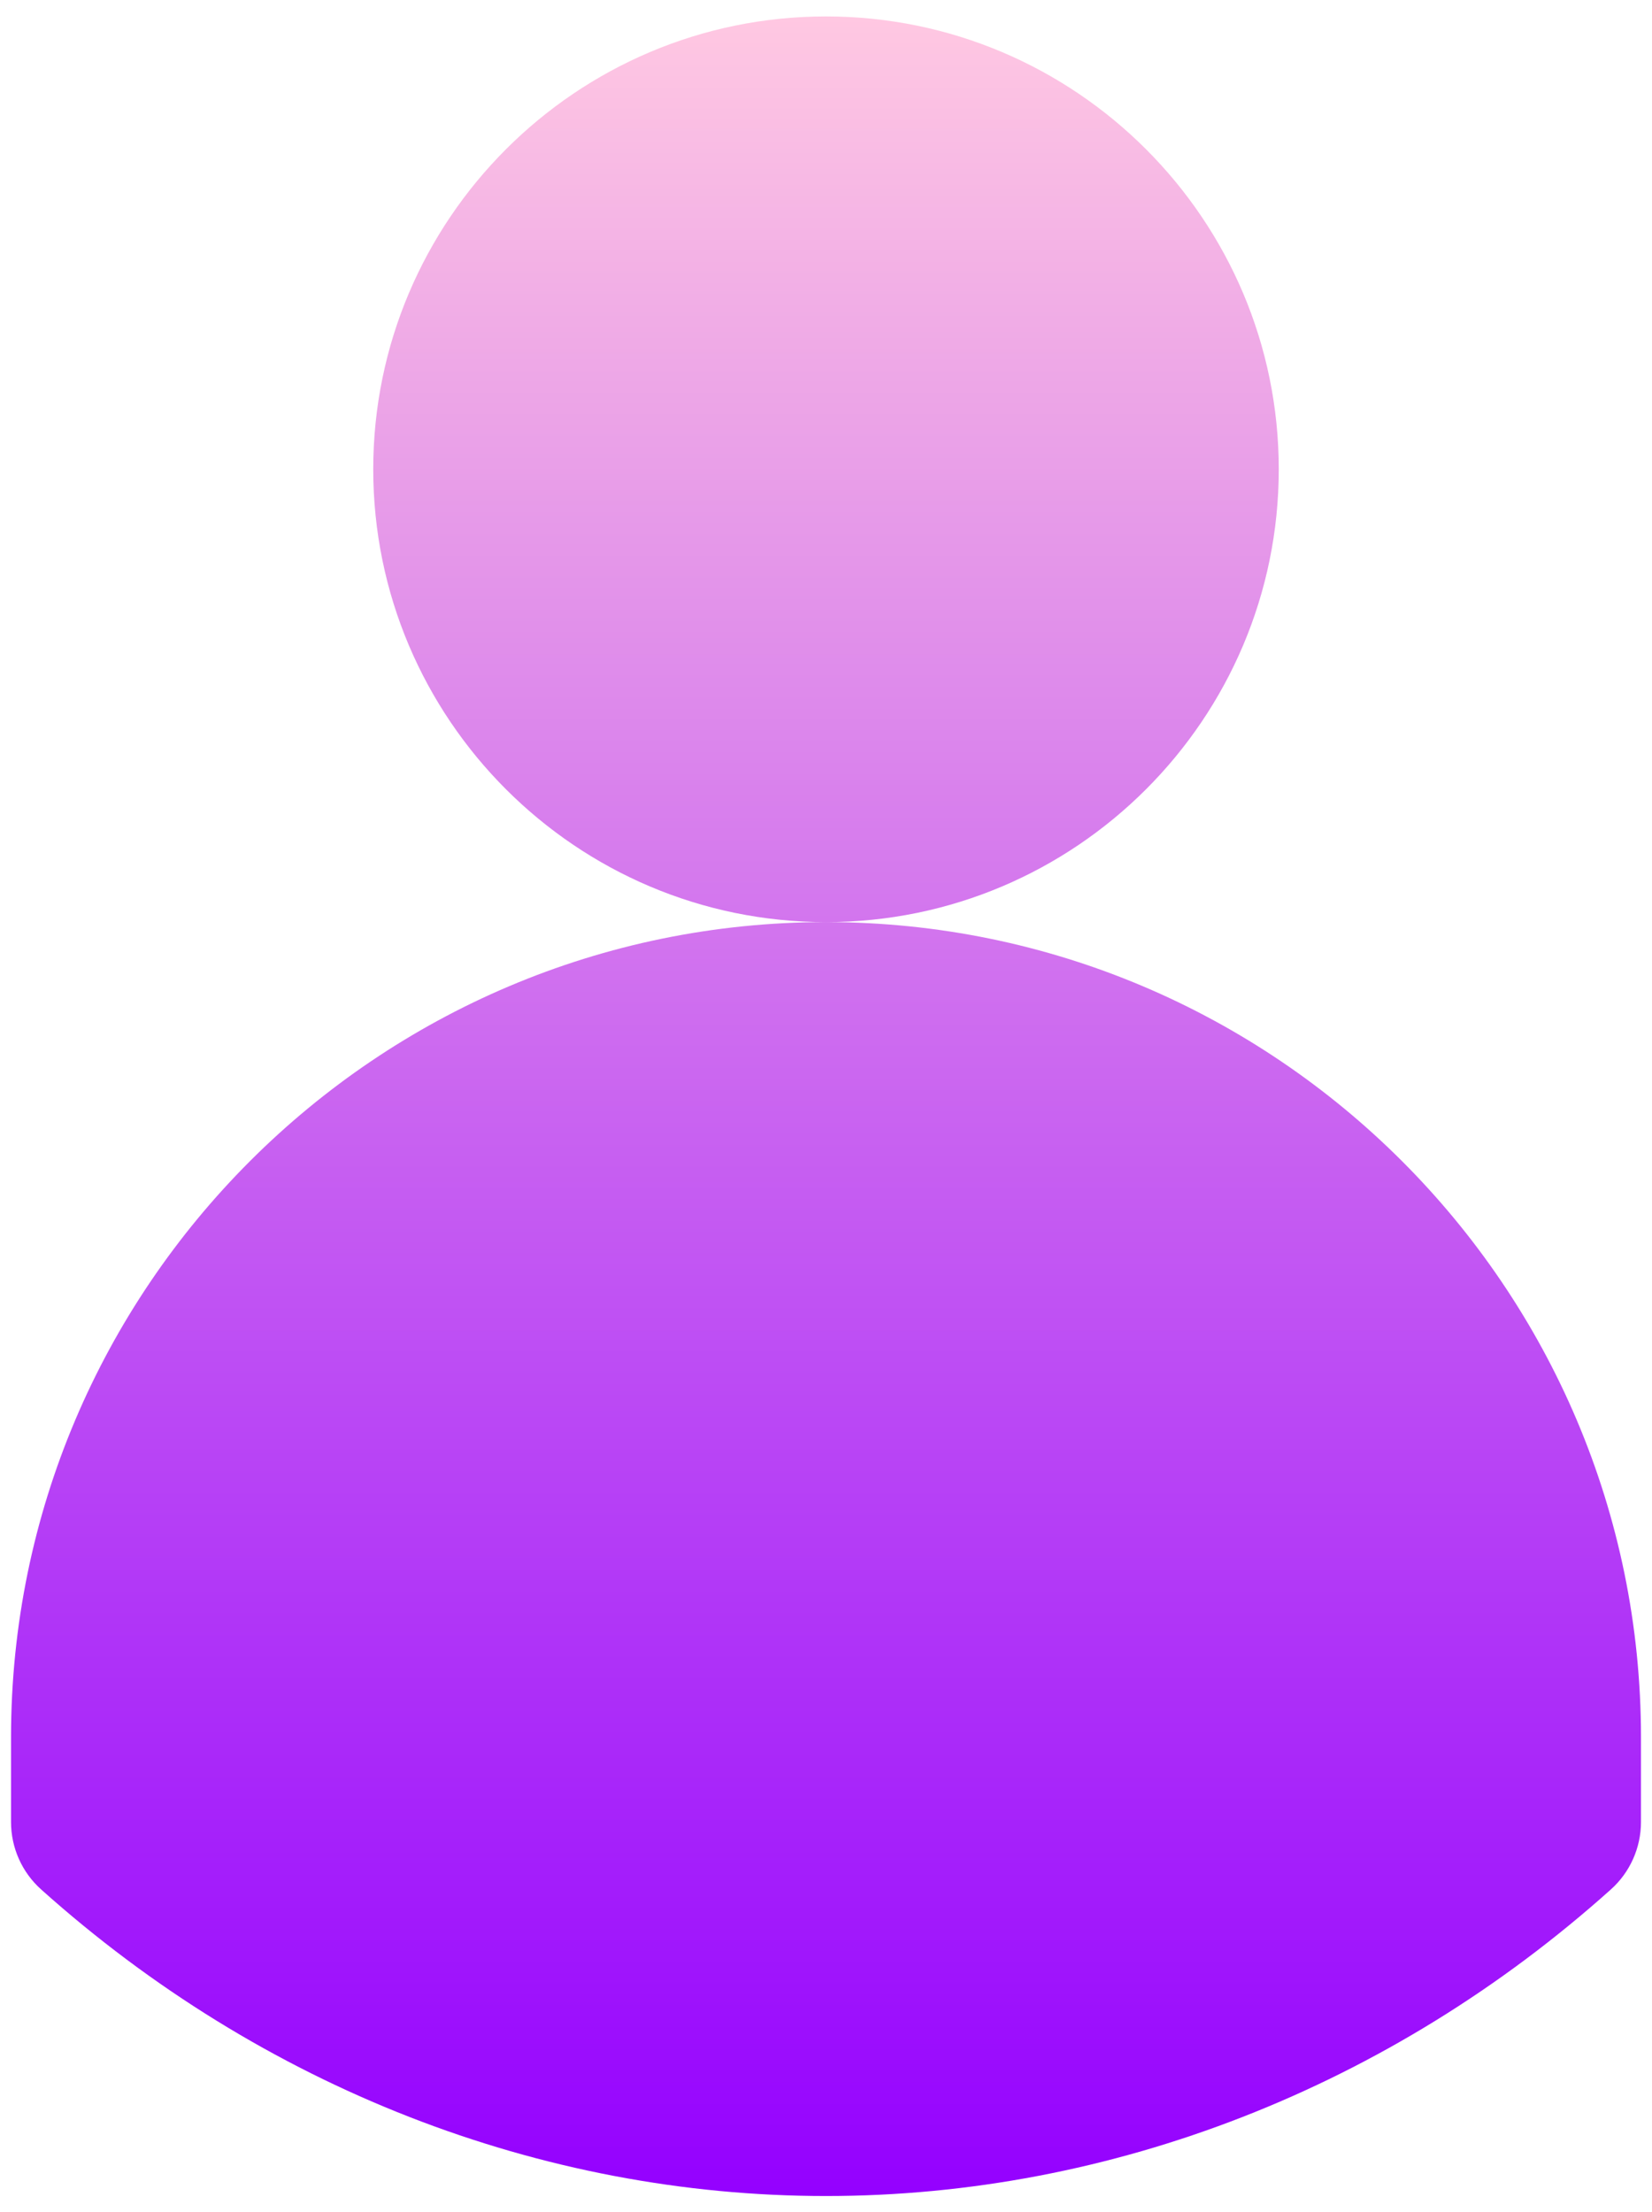 <svg width="62" height="83" viewBox="0 0 62 83" fill="none" xmlns="http://www.w3.org/2000/svg">
<path d="M47.992 17.609C47.992 8.24 40.37 0.617 31 0.617C21.631 0.617 14.008 8.24 14.008 17.609C14.008 26.979 21.631 34.602 31 34.602C40.37 34.602 47.992 26.979 47.992 17.609ZM31 34.602C14.135 34.602 0.414 48.322 0.414 65.188V68.373C0.414 69.339 0.825 70.259 1.545 70.903C9.823 78.321 20.284 82.406 31 82.406C41.717 82.406 52.178 78.321 60.455 70.903C61.175 70.259 61.586 69.338 61.586 68.373V65.188C61.586 48.322 47.865 34.602 31 34.602Z" fill="url(#paint0_linear)"/>
<defs>
<linearGradient id="paint0_linear" x1="31" y1="82.406" x2="31" y2="0.617" gradientUnits="userSpaceOnUse">
<stop stop-color="#9400FF"/>
<stop offset="1" stop-color="#FFC8E2"/>
</linearGradient>
</defs>
</svg>
